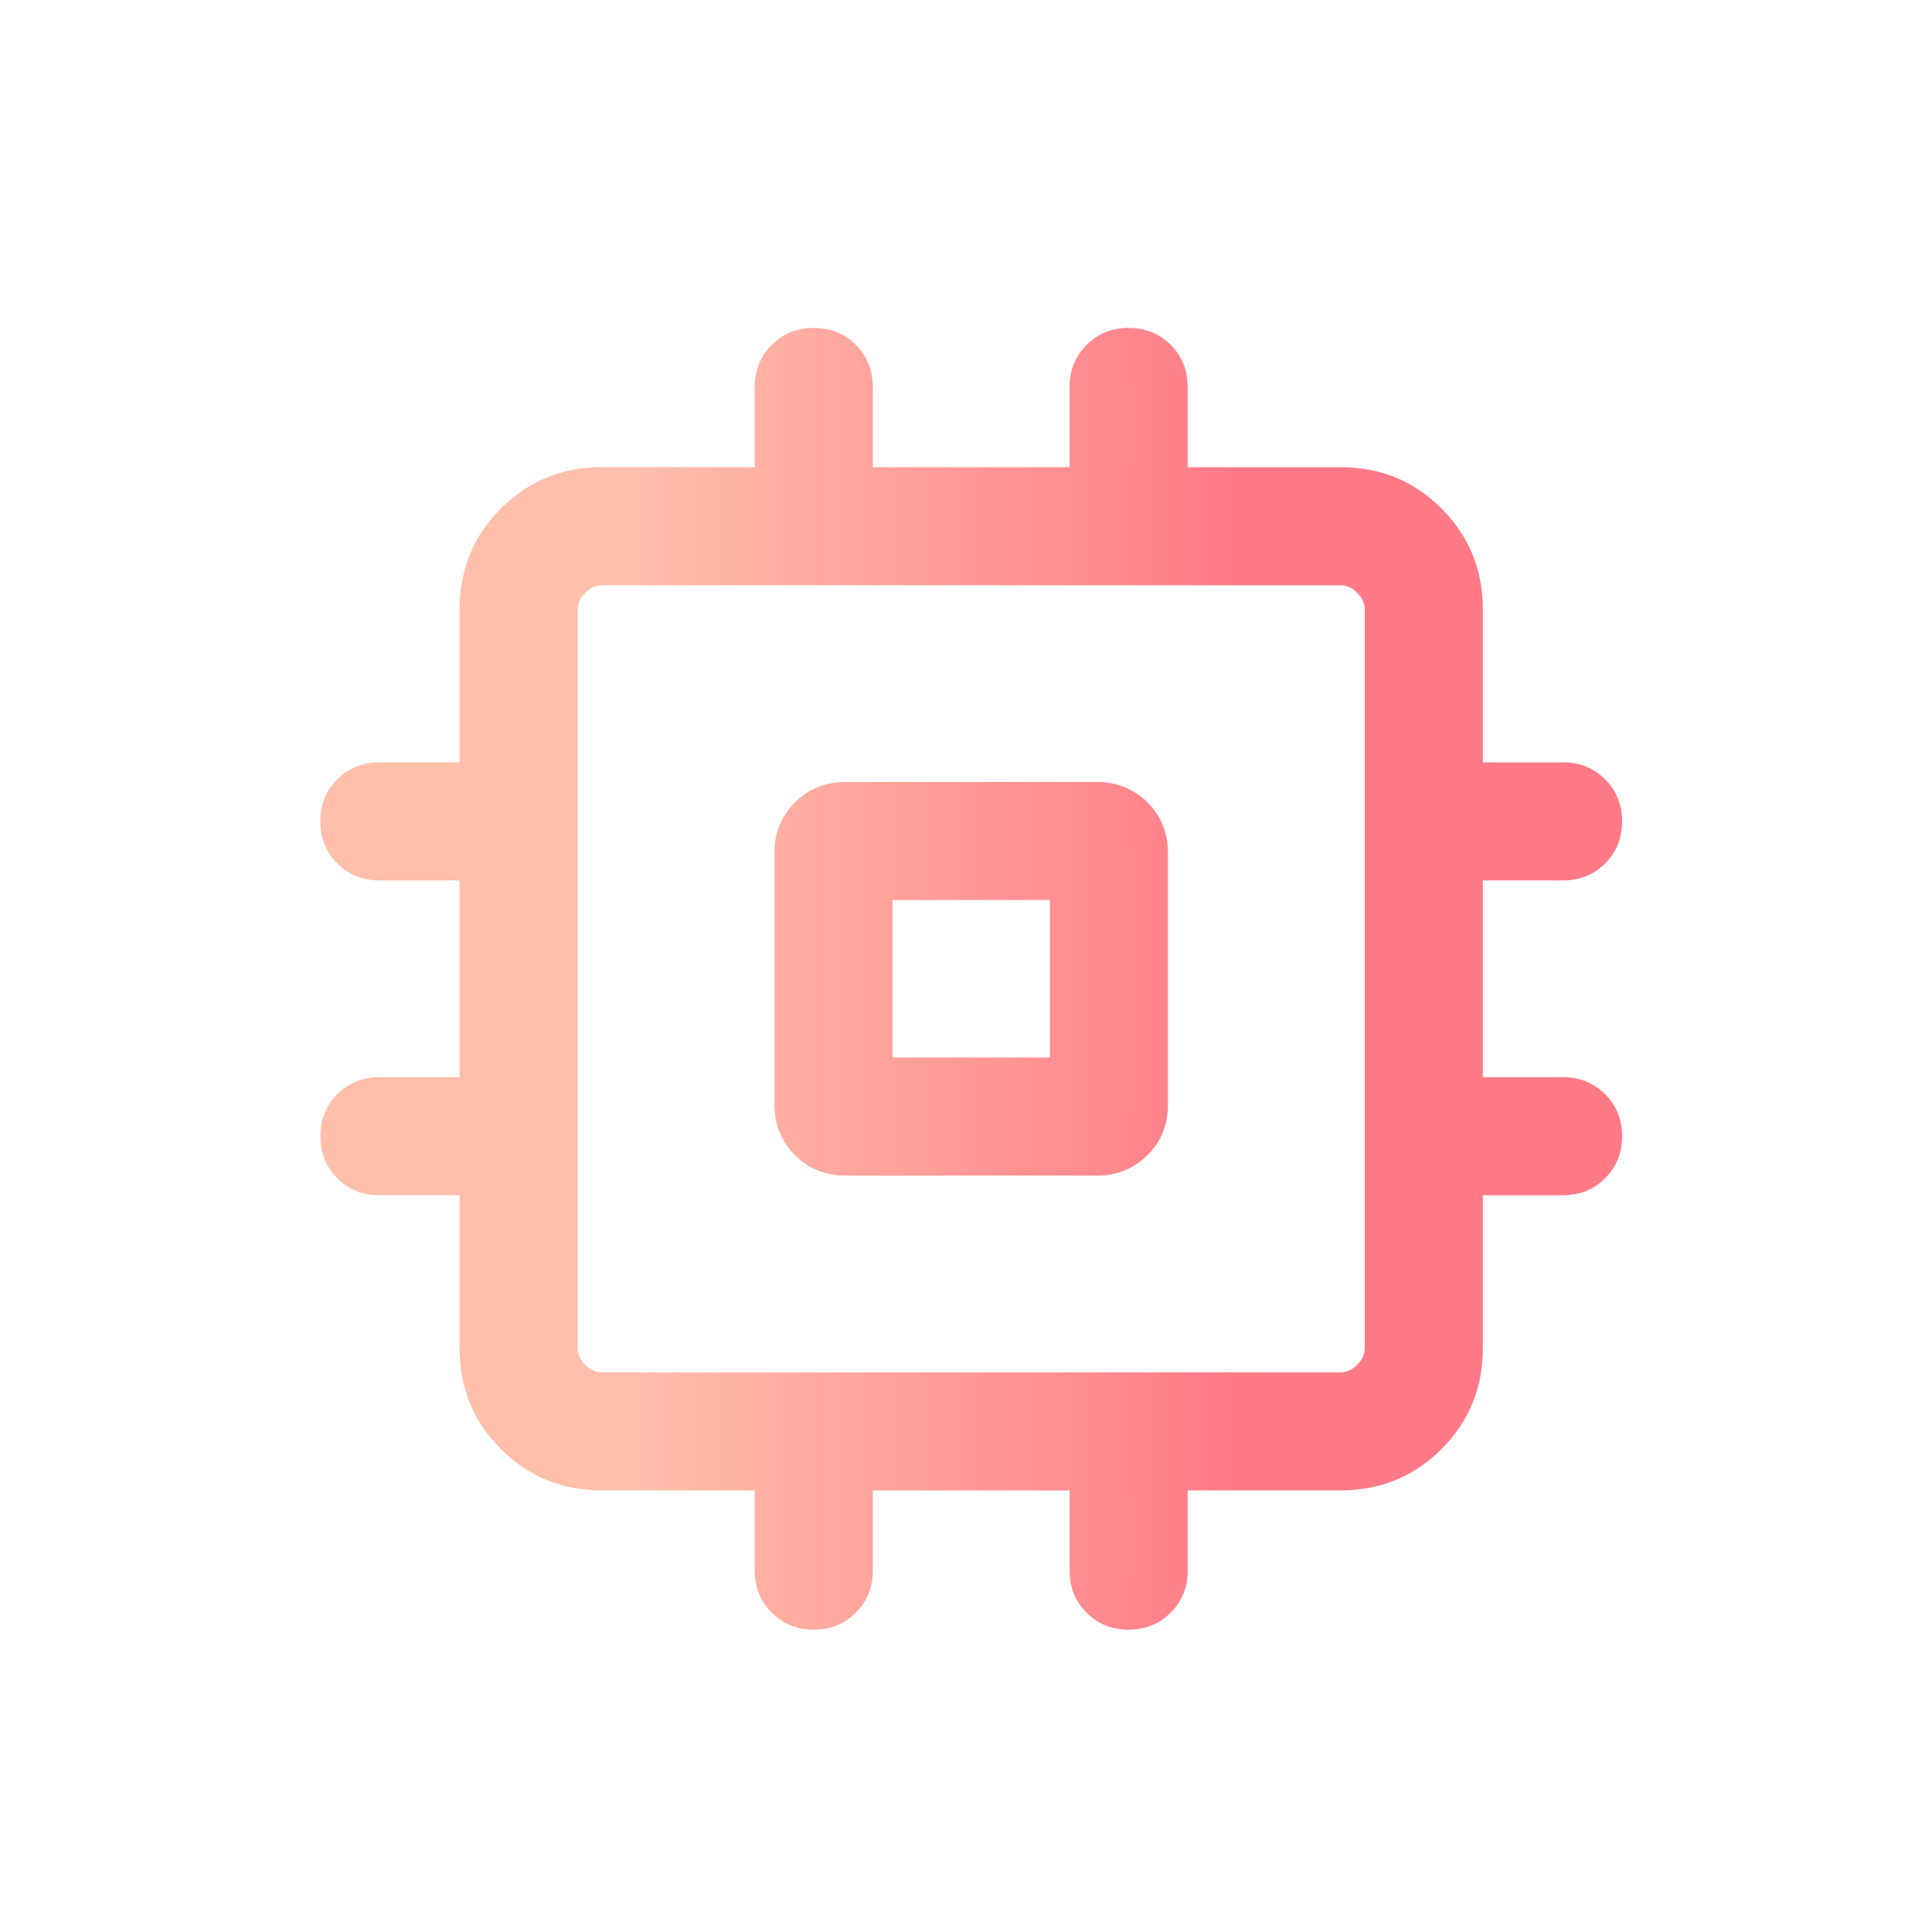 <svg width="50" height="50" viewBox="0 0 50 50" fill="none" xmlns="http://www.w3.org/2000/svg">
<mask id="mask0_10288_26891" style="mask-type:alpha" maskUnits="userSpaceOnUse" x="0" y="0" width="50" height="50">
<rect x="0.689" y="0.885" width="48.889" height="48.889" fill="#D9D9D9"/>
</mask>
<g mask="url(#mask0_10288_26891)">
<path d="M20.042 28.582V22.08C20.042 21.558 20.219 21.121 20.572 20.768C20.925 20.415 21.362 20.238 21.884 20.238H28.386C28.908 20.238 29.345 20.415 29.698 20.768C30.051 21.121 30.227 21.558 30.227 22.08V28.582C30.227 29.104 30.051 29.541 29.698 29.894C29.345 30.247 28.908 30.424 28.386 30.424H21.884C21.362 30.424 20.925 30.247 20.572 29.894C20.219 29.541 20.042 29.104 20.042 28.582ZM23.098 27.368H27.172V23.294H23.098V27.368ZM19.533 40.648V38.572H15.576C14.547 38.572 13.676 38.215 12.963 37.502C12.251 36.789 11.894 35.918 11.894 34.889V30.933H9.818C9.385 30.933 9.022 30.787 8.729 30.494C8.437 30.201 8.29 29.837 8.29 29.405C8.29 28.971 8.437 28.609 8.729 28.316C9.022 28.024 9.385 27.877 9.818 27.877H11.894V22.785H9.818C9.385 22.785 9.022 22.638 8.729 22.345C8.437 22.052 8.29 21.689 8.29 21.256C8.29 20.823 8.437 20.46 8.729 20.168C9.022 19.876 9.385 19.729 9.818 19.729H11.894V15.773C11.894 14.744 12.251 13.873 12.963 13.16C13.676 12.447 14.547 12.09 15.576 12.09H19.533V10.014C19.533 9.581 19.679 9.218 19.972 8.926C20.265 8.633 20.628 8.486 21.061 8.486C21.494 8.486 21.857 8.633 22.149 8.926C22.442 9.218 22.588 9.581 22.588 10.014V12.09H27.681V10.014C27.681 9.581 27.828 9.218 28.121 8.926C28.414 8.633 28.776 8.486 29.209 8.486C29.643 8.486 30.005 8.633 30.298 8.926C30.59 9.218 30.737 9.581 30.737 10.014V12.09H34.693C35.722 12.09 36.593 12.447 37.306 13.16C38.019 13.873 38.376 14.744 38.376 15.773V19.729H40.452C40.885 19.729 41.247 19.876 41.54 20.169C41.833 20.462 41.98 20.825 41.98 21.258C41.98 21.691 41.833 22.053 41.54 22.346C41.247 22.639 40.885 22.785 40.452 22.785H38.376V27.877H40.452C40.885 27.877 41.247 28.024 41.54 28.317C41.833 28.61 41.98 28.973 41.98 29.406C41.98 29.839 41.833 30.202 41.54 30.494C41.247 30.787 40.885 30.933 40.452 30.933H38.376V34.889C38.376 35.918 38.019 36.789 37.306 37.502C36.593 38.215 35.722 38.572 34.693 38.572H30.737V40.648C30.737 41.081 30.59 41.444 30.297 41.736C30.004 42.029 29.641 42.176 29.208 42.176C28.775 42.176 28.412 42.029 28.12 41.736C27.827 41.444 27.681 41.081 27.681 40.648V38.572H22.588V40.648C22.588 41.081 22.442 41.444 22.149 41.736C21.856 42.029 21.493 42.176 21.06 42.176C20.627 42.176 20.264 42.029 19.972 41.736C19.679 41.444 19.533 41.081 19.533 40.648ZM34.693 35.516C34.85 35.516 34.993 35.451 35.124 35.32C35.255 35.19 35.32 35.046 35.32 34.889V15.773C35.32 15.616 35.255 15.472 35.124 15.342C34.993 15.211 34.85 15.146 34.693 15.146H15.576C15.42 15.146 15.276 15.211 15.146 15.342C15.015 15.472 14.95 15.616 14.95 15.773V34.889C14.95 35.046 15.015 35.19 15.146 35.32C15.276 35.451 15.42 35.516 15.576 35.516H34.693Z" fill="url(#paint0_linear_10288_26891)"/>
</g>
<defs>
<linearGradient id="paint0_linear_10288_26891" x1="16.428" y1="25.627" x2="32.265" y2="25.627" gradientUnits="userSpaceOnUse">
<stop stop-color="#FFBFAB"/>
<stop offset="1" stop-color="#FF7986"/>
</linearGradient>
</defs>
</svg>
